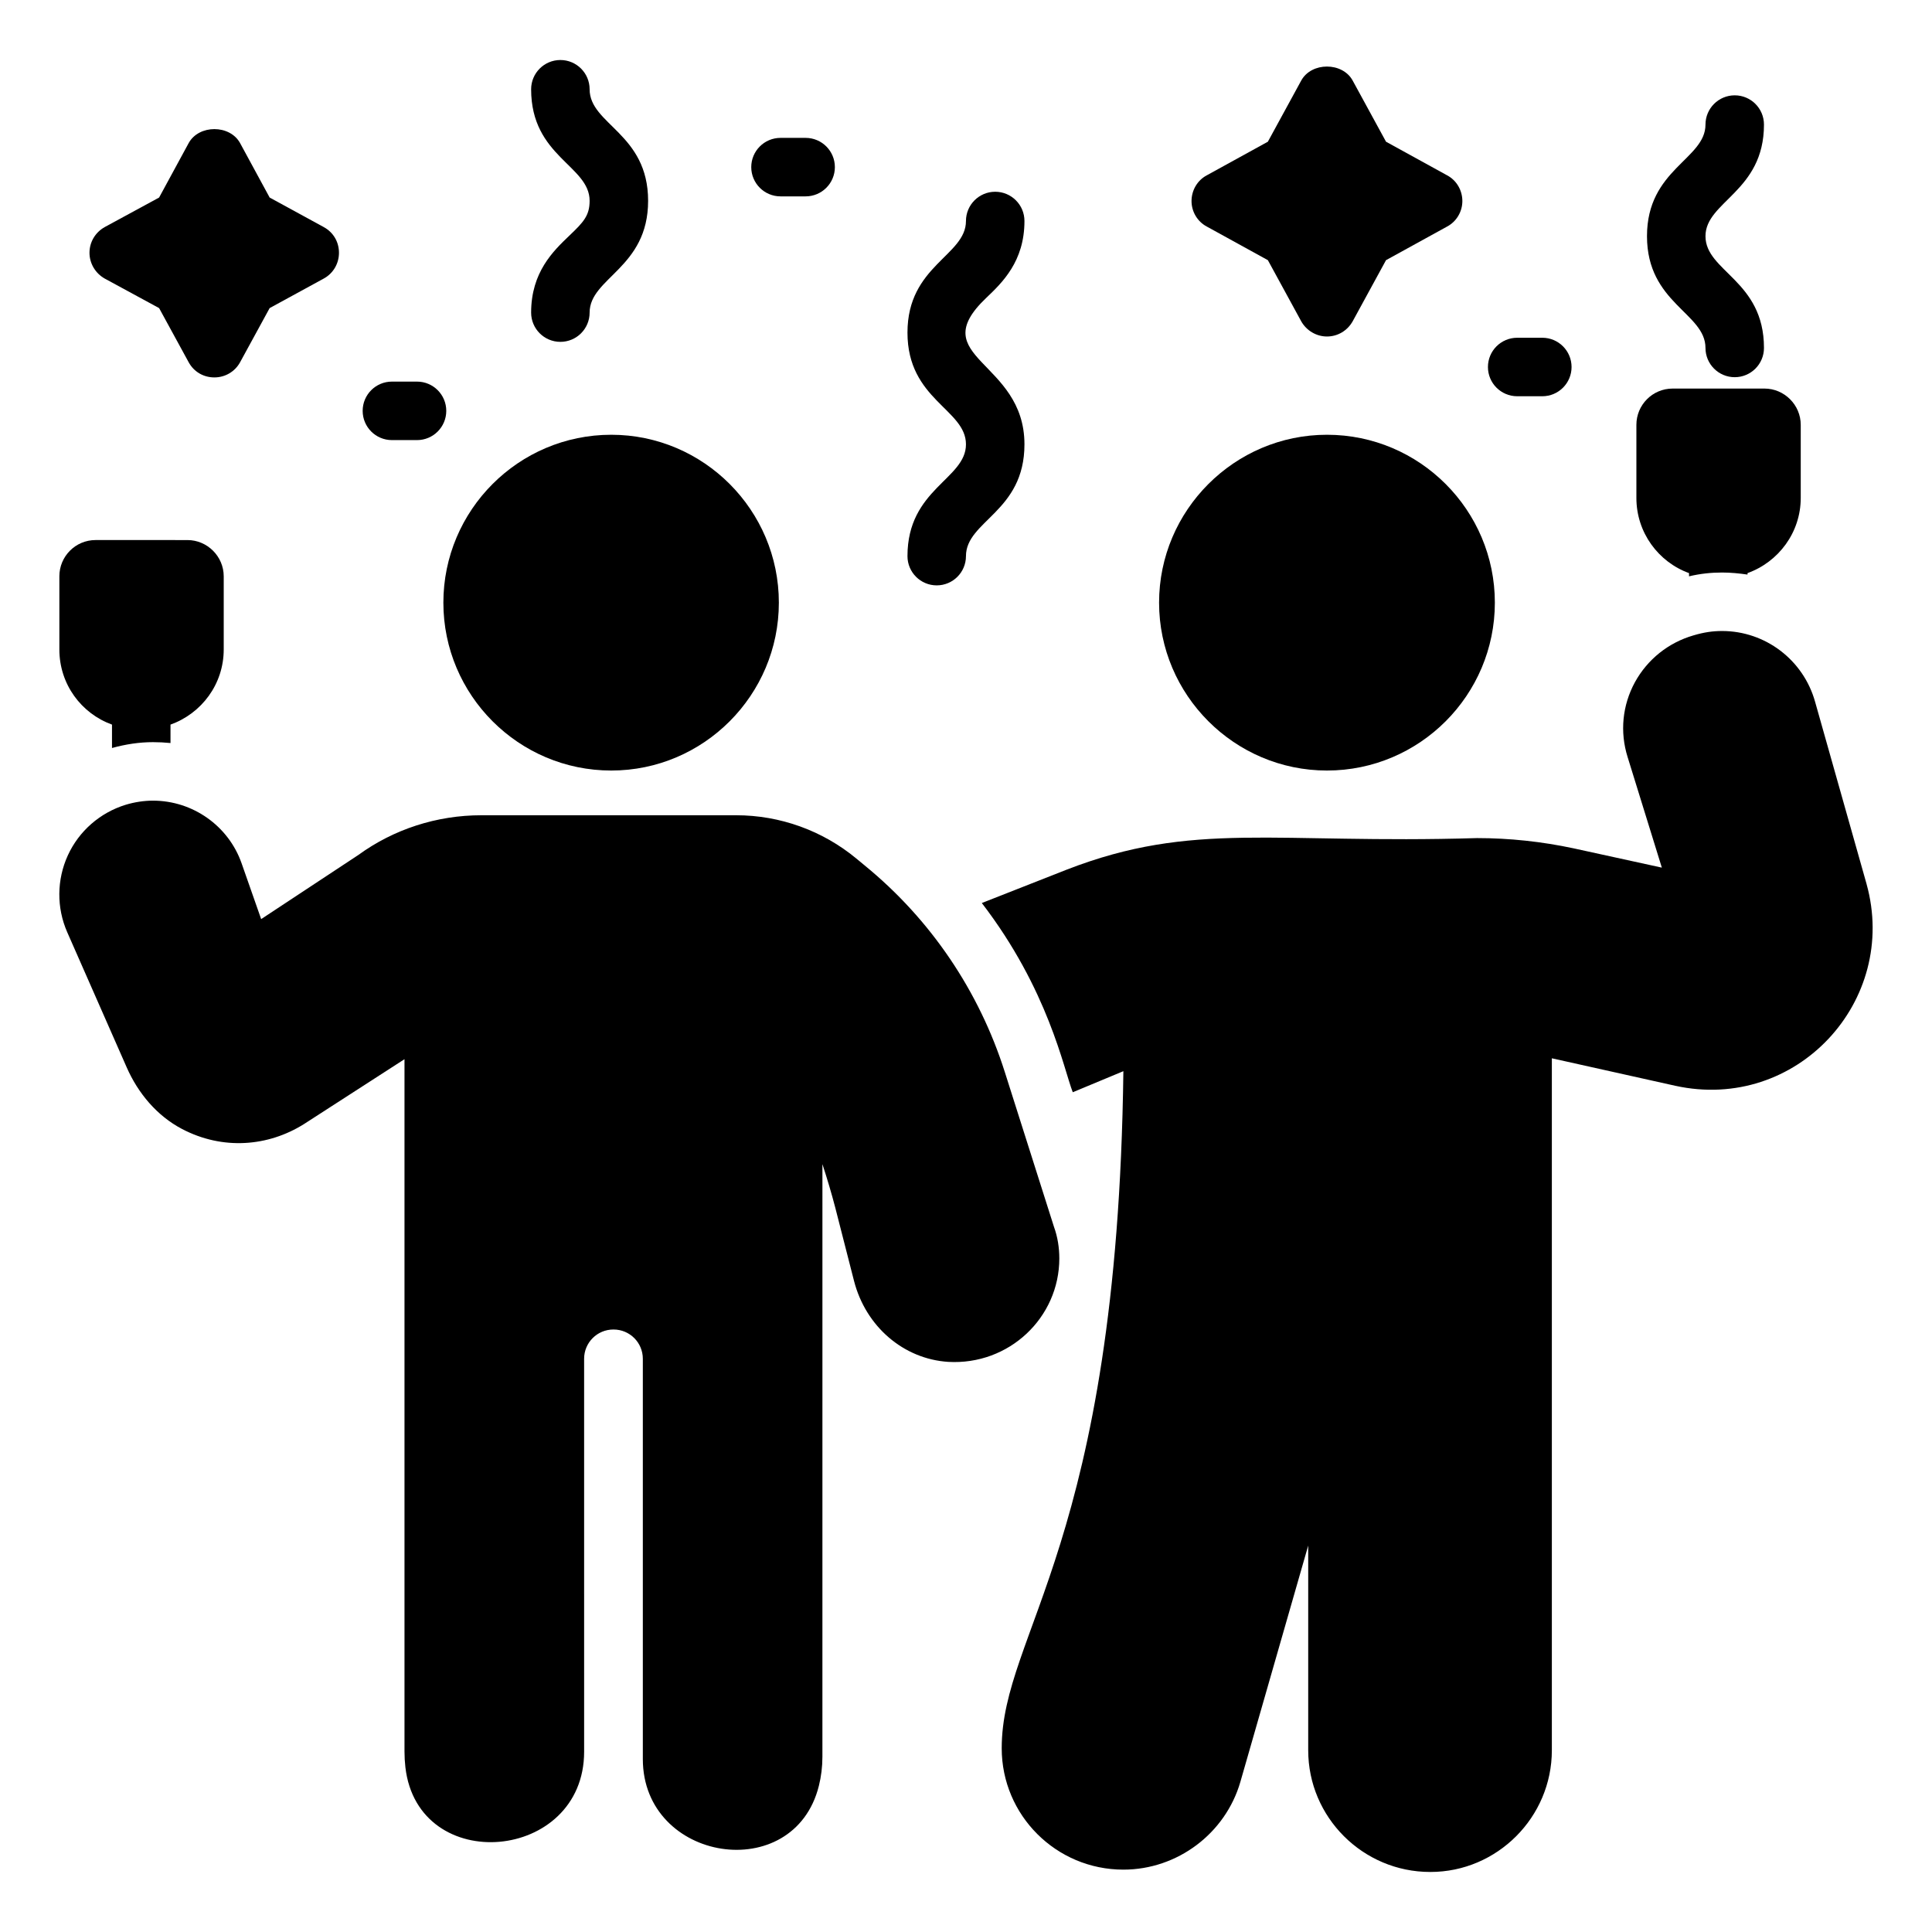 <?xml version="1.0" encoding="UTF-8"?>
<!-- Uploaded to: SVG Find, www.svgrepo.com, Generator: SVG Find Mixer Tools -->
<svg fill="#000000" width="800px" height="800px" version="1.1" viewBox="144 144 512 512" xmlns="http://www.w3.org/2000/svg">
 <g>
  <path d="m305.99 348.2c24.492 0 44.414-19.996 44.414-44.492 0-24.492-19.918-44.492-44.414-44.492-24.57 0-44.492 19.996-44.492 44.492s19.922 44.492 44.492 44.492z"/>
  <path d="m495.66 348.2c24.57 0 44.492-19.996 44.492-44.492 0-24.492-19.918-44.492-44.492-44.492-24.492 0-44.492 19.996-44.492 44.492 0.004 24.496 20 44.492 44.492 44.492z"/>
  <path d="m173.68 336.03v6.199c3.644-1.008 7.285-1.551 10.852-1.551 1.551 0 3.102 0.078 4.652 0.234v-4.883c8.215-2.945 14.105-10.695 14.105-19.918v-19.379c0-5.269-4.34-9.609-9.609-9.609l-24.34-0.004c-5.348 0-9.609 4.34-9.609 9.609v19.379c-0.004 9.223 5.809 16.977 13.949 19.922z"/>
  <path d="m424.73 477.48c0-2.867-0.465-5.734-1.395-8.293l-13.023-41.004c-6.82-21.547-19.688-40.539-37.125-54.801l-2.246-1.859c-8.961-7.414-20.223-11.473-31.855-11.473h-67.512c-11.859 0-23.254 3.719-32.633 10.543l-25.73 16.977-5.191-14.805c-3.488-9.922-12.945-16.586-23.484-16.586-2.402 0-4.883 0.387-7.207 1.086-6.82 2.094-12.402 6.977-15.348 13.41-2.945 6.434-3.023 13.875-0.156 20.387l15.758 35.812c3.012 6.848 8.004 12.82 14.629 16.301 10.848 5.699 22.867 4.656 32.32-1.27l26.664-17.207v183.46c0 1.43 0.082 2.828 0.238 4.191 3.363 28.973 47.367 25.047 47.367-4.125l-0.004-104.14c0-4.281 3.469-7.75 7.75-7.75h0.059c4.281 0 7.75 3.473 7.75 7.75v106.08c0 27.352 40.055 33.629 46.656 7.086 0.609-2.449 0.934-5.023 0.934-7.699l0.004-157.04c1.238 3.797 2.402 7.672 3.41 11.551l4.961 19.379c3.102 12.09 13.098 20.695 24.957 21.469 16.121 0.926 29.453-11.707 29.453-27.441z"/>
  <path d="m638.66 378.27-13.641-48.289c-3.102-11.082-13.176-18.758-24.648-18.758-2.402 0-4.727 0.309-7.598 1.164-6.664 1.938-12.168 6.356-15.5 12.402-3.332 6.125-4.031 13.176-1.938 19.844l9.07 29.297-23.41-5.117c-8.371-1.781-16.973-2.711-25.578-2.711-53.668 1.629-75.156-4.66-108.75 8.371l-22.477 8.836c17.66 23.004 21.66 43.879 24.105 50.148l13.41-5.582c-1.562 125.32-32.242 148.75-32.242 179.43 0 17.75 14.418 32.168 32.242 32.168 14.34 0 27.051-9.609 31.004-23.254l17.98-62.629v54.258c0 17.75 14.496 32.242 32.32 32.242h0.078c17.672 0 32.168-14.496 32.168-32.242v-183.39l32.707 7.285c32.105 7.051 59.316-22.473 50.691-53.48z"/>
  <path d="m591.61 295.88v0.852c2.945-0.699 5.812-1.008 8.758-1.008 2.324 0 4.574 0.234 6.742 0.543v-0.387c8.215-2.945 14.105-10.773 14.105-19.918v-19.379c0-5.269-4.34-9.609-9.609-9.609h-24.336c-5.348 0-9.609 4.34-9.609 9.609v19.379c-0.004 9.145 5.809 16.973 13.949 19.918z"/>
  <path d="m294.9 206.43c-4.281 4.09-10.145 9.695-10.145 20.414 0 4.281 3.469 7.75 7.75 7.75s7.75-3.469 7.75-7.75c0-9.254 15.5-11.773 15.5-29.621 0-17.902-15.5-20.203-15.5-29.57 0-4.281-3.473-7.75-7.75-7.75-4.281 0-7.75 3.469-7.75 7.75 0 17.902 15.5 20.207 15.5 29.57 0 3.93-1.641 5.66-5.356 9.207z"/>
  <path d="m595.97 236.21c0 4.281 3.473 7.75 7.75 7.75 4.281 0 7.75-3.469 7.75-7.75 0-17.926-15.5-20.23-15.5-29.621 0-9.219 15.5-11.785 15.5-29.574 0-4.281-3.469-7.75-7.75-7.75s-7.75 3.473-7.75 7.75c0 9.219-15.5 11.785-15.5 29.574 0 17.805 15.5 20.336 15.5 29.621z"/>
  <path d="m384.49 291.38c0 4.281 3.473 7.75 7.75 7.75 4.281 0 7.75-3.473 7.75-7.75 0-9.383 15.5-11.688 15.5-29.621 0-22.297-26.879-22.855-10.148-38.797 4.285-4.086 10.148-9.684 10.148-20.395 0-4.281-3.469-7.75-7.75-7.75s-7.75 3.469-7.75 7.75c0 9.219-15.5 11.785-15.5 29.574 0 17.844 15.5 20.281 15.5 29.617 0 9.254-15.5 11.773-15.5 29.621z"/>
  <path d="m233.83 211c0 2.789-1.473 5.426-4.031 6.82l-14.34 7.828-7.828 14.34c-1.395 2.559-4.031 4.031-6.82 4.031-2.867 0-5.426-1.473-6.82-4.031l-7.828-14.34-14.418-7.828c-2.481-1.395-4.031-4.031-4.031-6.82 0-2.867 1.551-5.426 4.031-6.82l14.418-7.828 7.828-14.418c2.711-4.961 10.93-4.961 13.641 0l7.828 14.418 14.34 7.828c2.559 1.395 4.031 3.953 4.031 6.82z"/>
  <path d="m531.54 197.29c0 2.789-1.551 5.426-4.031 6.742l-16.199 8.914-8.836 16.199c-1.395 2.481-3.953 4.031-6.82 4.031-2.789 0-5.426-1.551-6.82-4.031l-8.836-16.199-16.199-8.914c-2.481-1.316-4.031-3.953-4.031-6.742 0-2.867 1.551-5.504 4.031-6.82l16.199-8.914 8.836-16.199c2.711-4.961 10.93-4.961 13.641 0l8.836 16.199 16.199 8.914c2.481 1.316 4.031 3.953 4.031 6.82z"/>
  <path d="m350.84 196.04h6.66c4.281 0 7.75-3.473 7.75-7.75 0-4.281-3.469-7.75-7.75-7.75h-6.66c-4.281 0-7.75 3.469-7.75 7.75 0 4.277 3.469 7.75 7.75 7.75z"/>
  <path d="m247.86 260.63h6.656c4.281 0 7.75-3.473 7.75-7.75 0-4.281-3.473-7.75-7.75-7.75h-6.656c-4.281 0-7.75 3.469-7.75 7.75s3.469 7.75 7.75 7.75z"/>
  <path d="m546.07 249.01h6.66c4.281 0 7.75-3.473 7.75-7.75 0-4.281-3.473-7.75-7.75-7.75h-6.66c-4.281 0-7.75 3.469-7.75 7.75-0.004 4.277 3.469 7.75 7.75 7.75z"/>
 </g>
</svg>